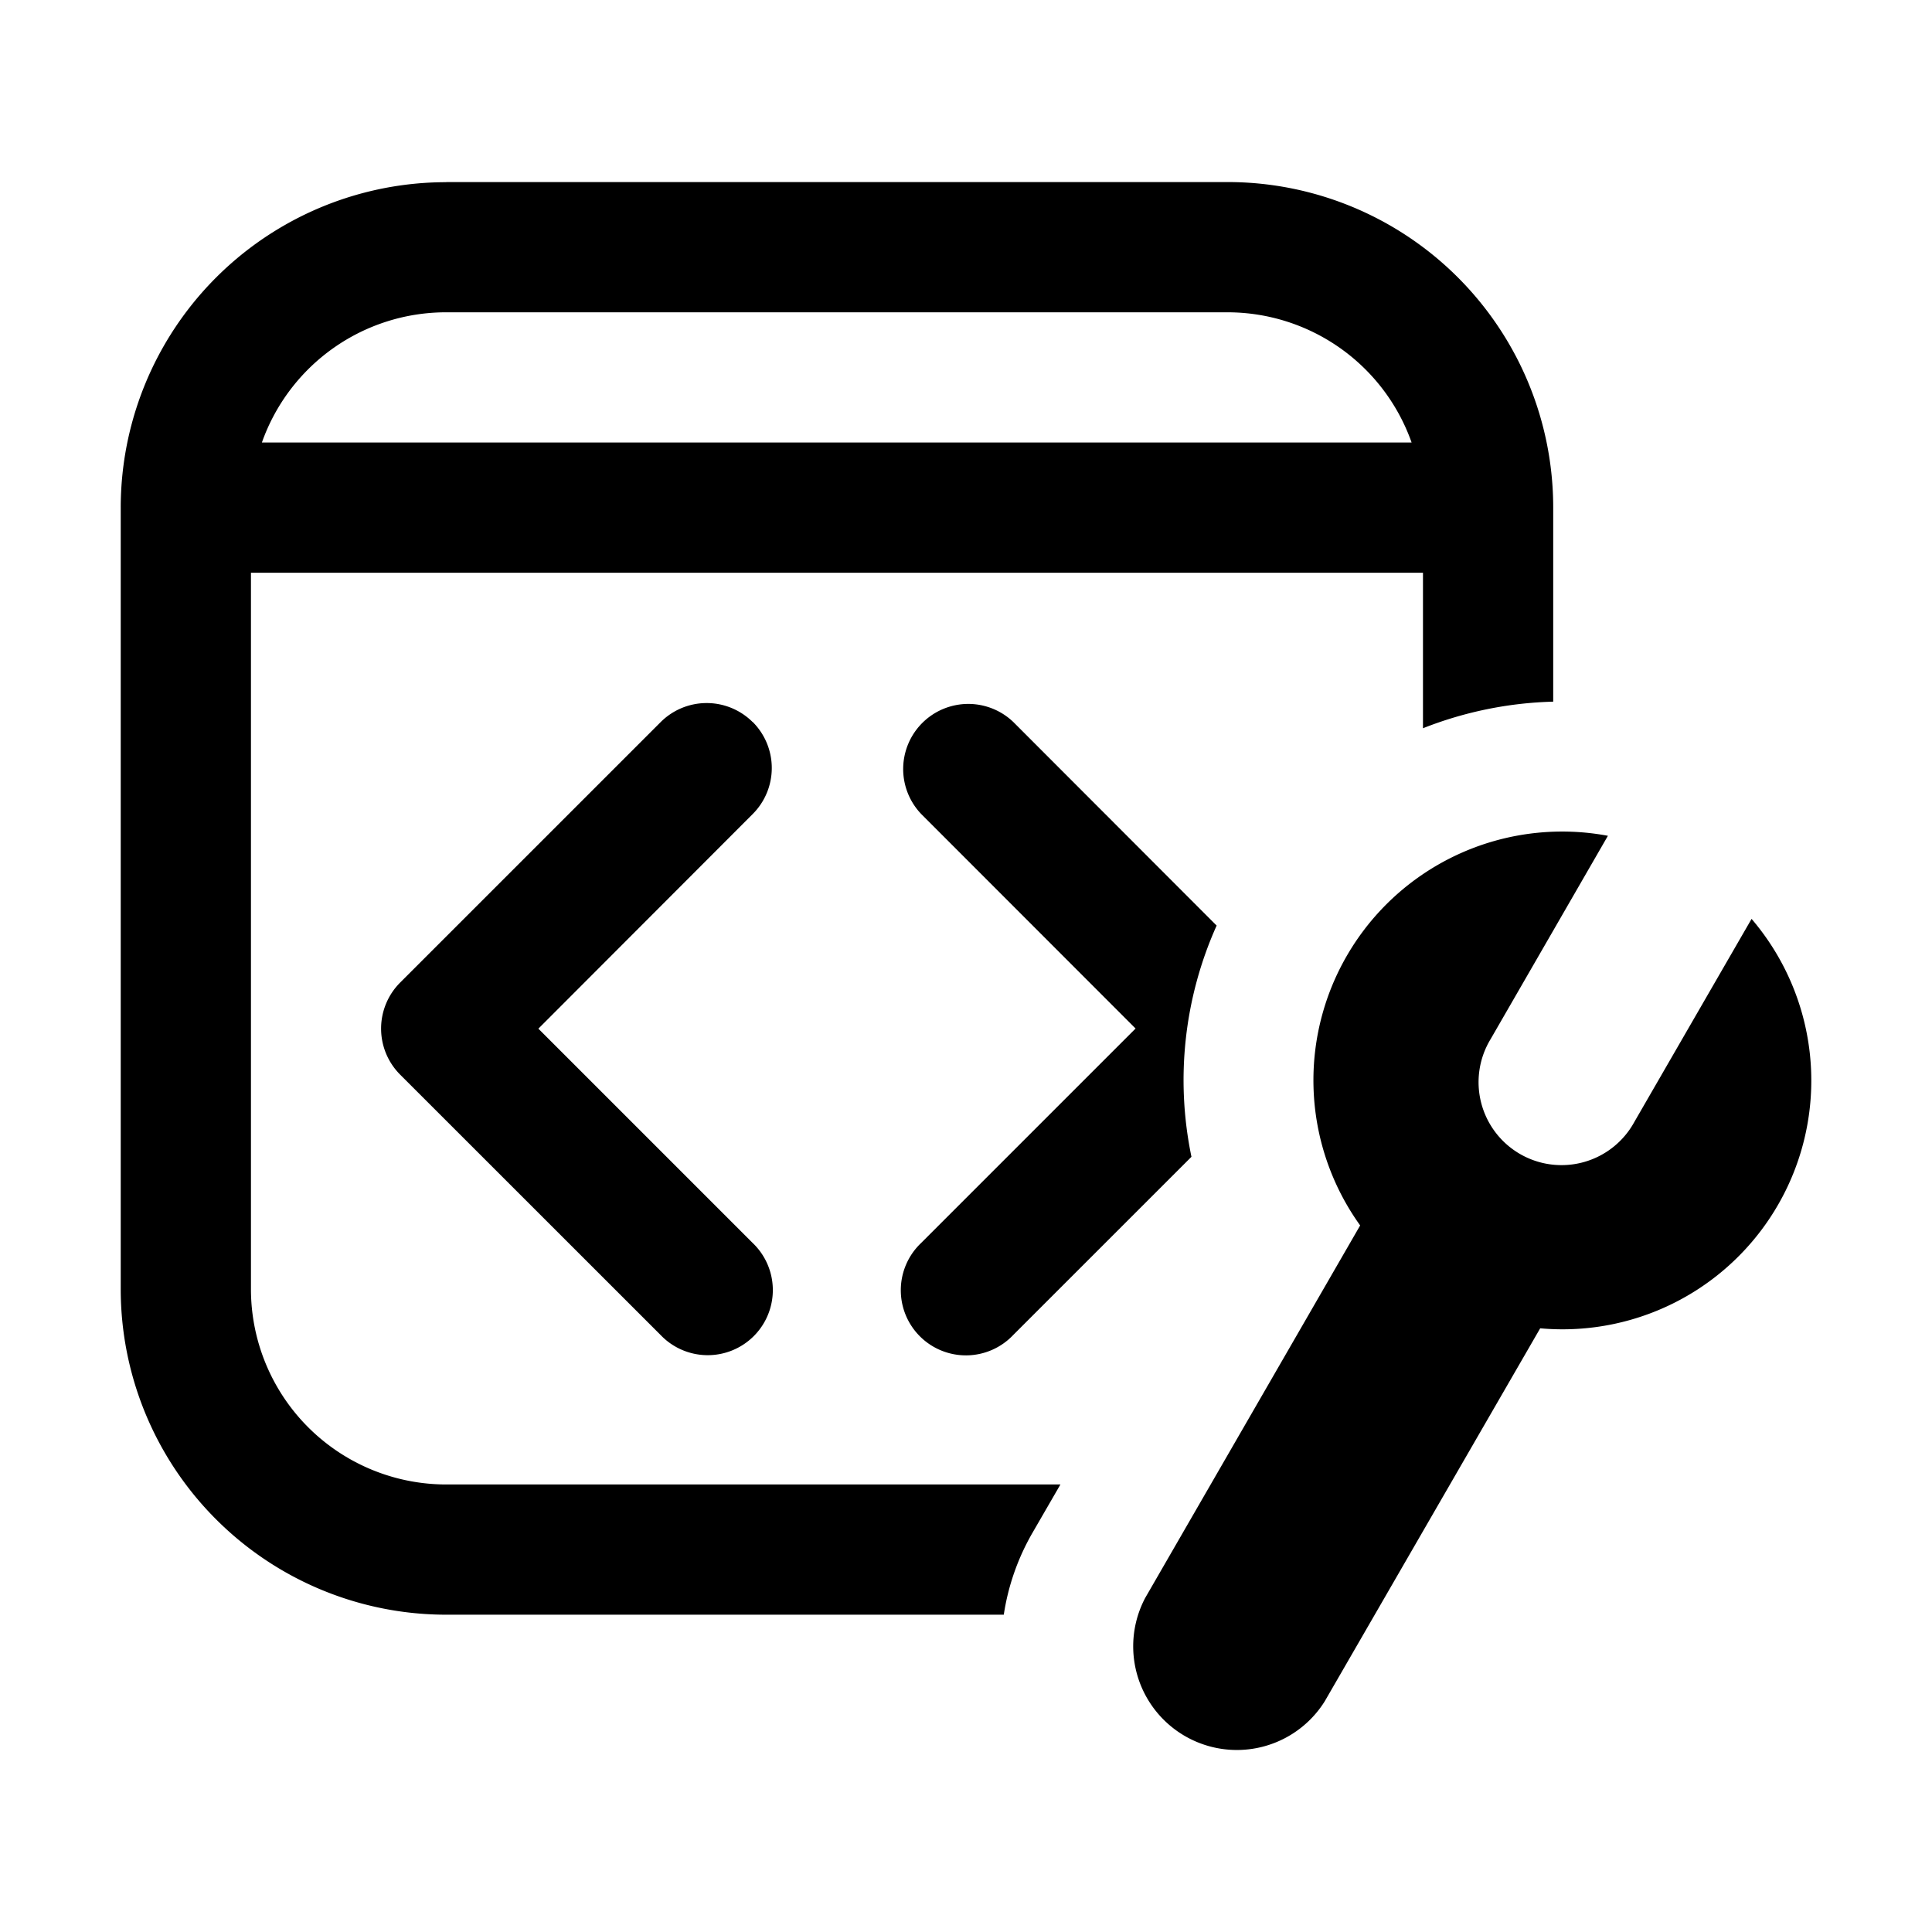 <svg xmlns="http://www.w3.org/2000/svg" width="170" height="170" viewBox="0 0 170 170">
  <g id="icn_ionicLogo" transform="translate(1822.434 -2818.72)">
    <g id="Rectangle_9615" data-name="Rectangle 9615" transform="translate(-1822.434 2818.72)" fill="#fff" stroke="#707070" stroke-width="1" opacity="0">
      <rect width="170" height="170" stroke="none"/>
      <rect x="0.5" y="0.5" width="169" height="169" fill="none"/>
    </g>
    <path id="Path_5404" data-name="Path 5404" d="M28.76.051A28.647,28.647,0,0,0,.113,28.7V97.451A28.646,28.646,0,0,0,28.76,126.1H77.815a20.541,20.541,0,0,1,2.532-7.219l2.452-4.24H28.76A17.188,17.188,0,0,1,11.572,97.451V34.416H114.7V48.1A33.531,33.531,0,0,1,126.16,45.76V28.687A28.646,28.646,0,0,0,97.513.04H28.76ZM12.535,22.957A17.188,17.188,0,0,1,28.749,11.5H97.5a17.187,17.187,0,0,1,16.2,11.459ZM96.551,65.47l-17.9-17.922a5.729,5.729,0,0,0-8.1,8.1L89.412,74.522,70.551,93.383a5.73,5.73,0,1,0,8.1,8.1L94.328,85.809a33.207,33.207,0,0,1,2.223-20.362ZM55.723,47.548a5.729,5.729,0,0,1,0,8.1L36.862,74.534,55.723,93.395a5.729,5.729,0,1,1-8.1,8.1L24.7,78.578a5.729,5.729,0,0,1,0-8.1L47.621,47.56a5.729,5.729,0,0,1,8.1,0ZM120.66,75.439l10.313-17.876a21.887,21.887,0,0,0-21.8,34.285L90.26,124.62a9.121,9.121,0,0,0,15.79,9.11l18.964-32.83a21.887,21.887,0,0,0,18.6-36.026L133.3,82.738a7.3,7.3,0,1,1-12.639-7.3Z" transform="translate(-1811.924 2834.7)"/>
  </g>
</svg>
